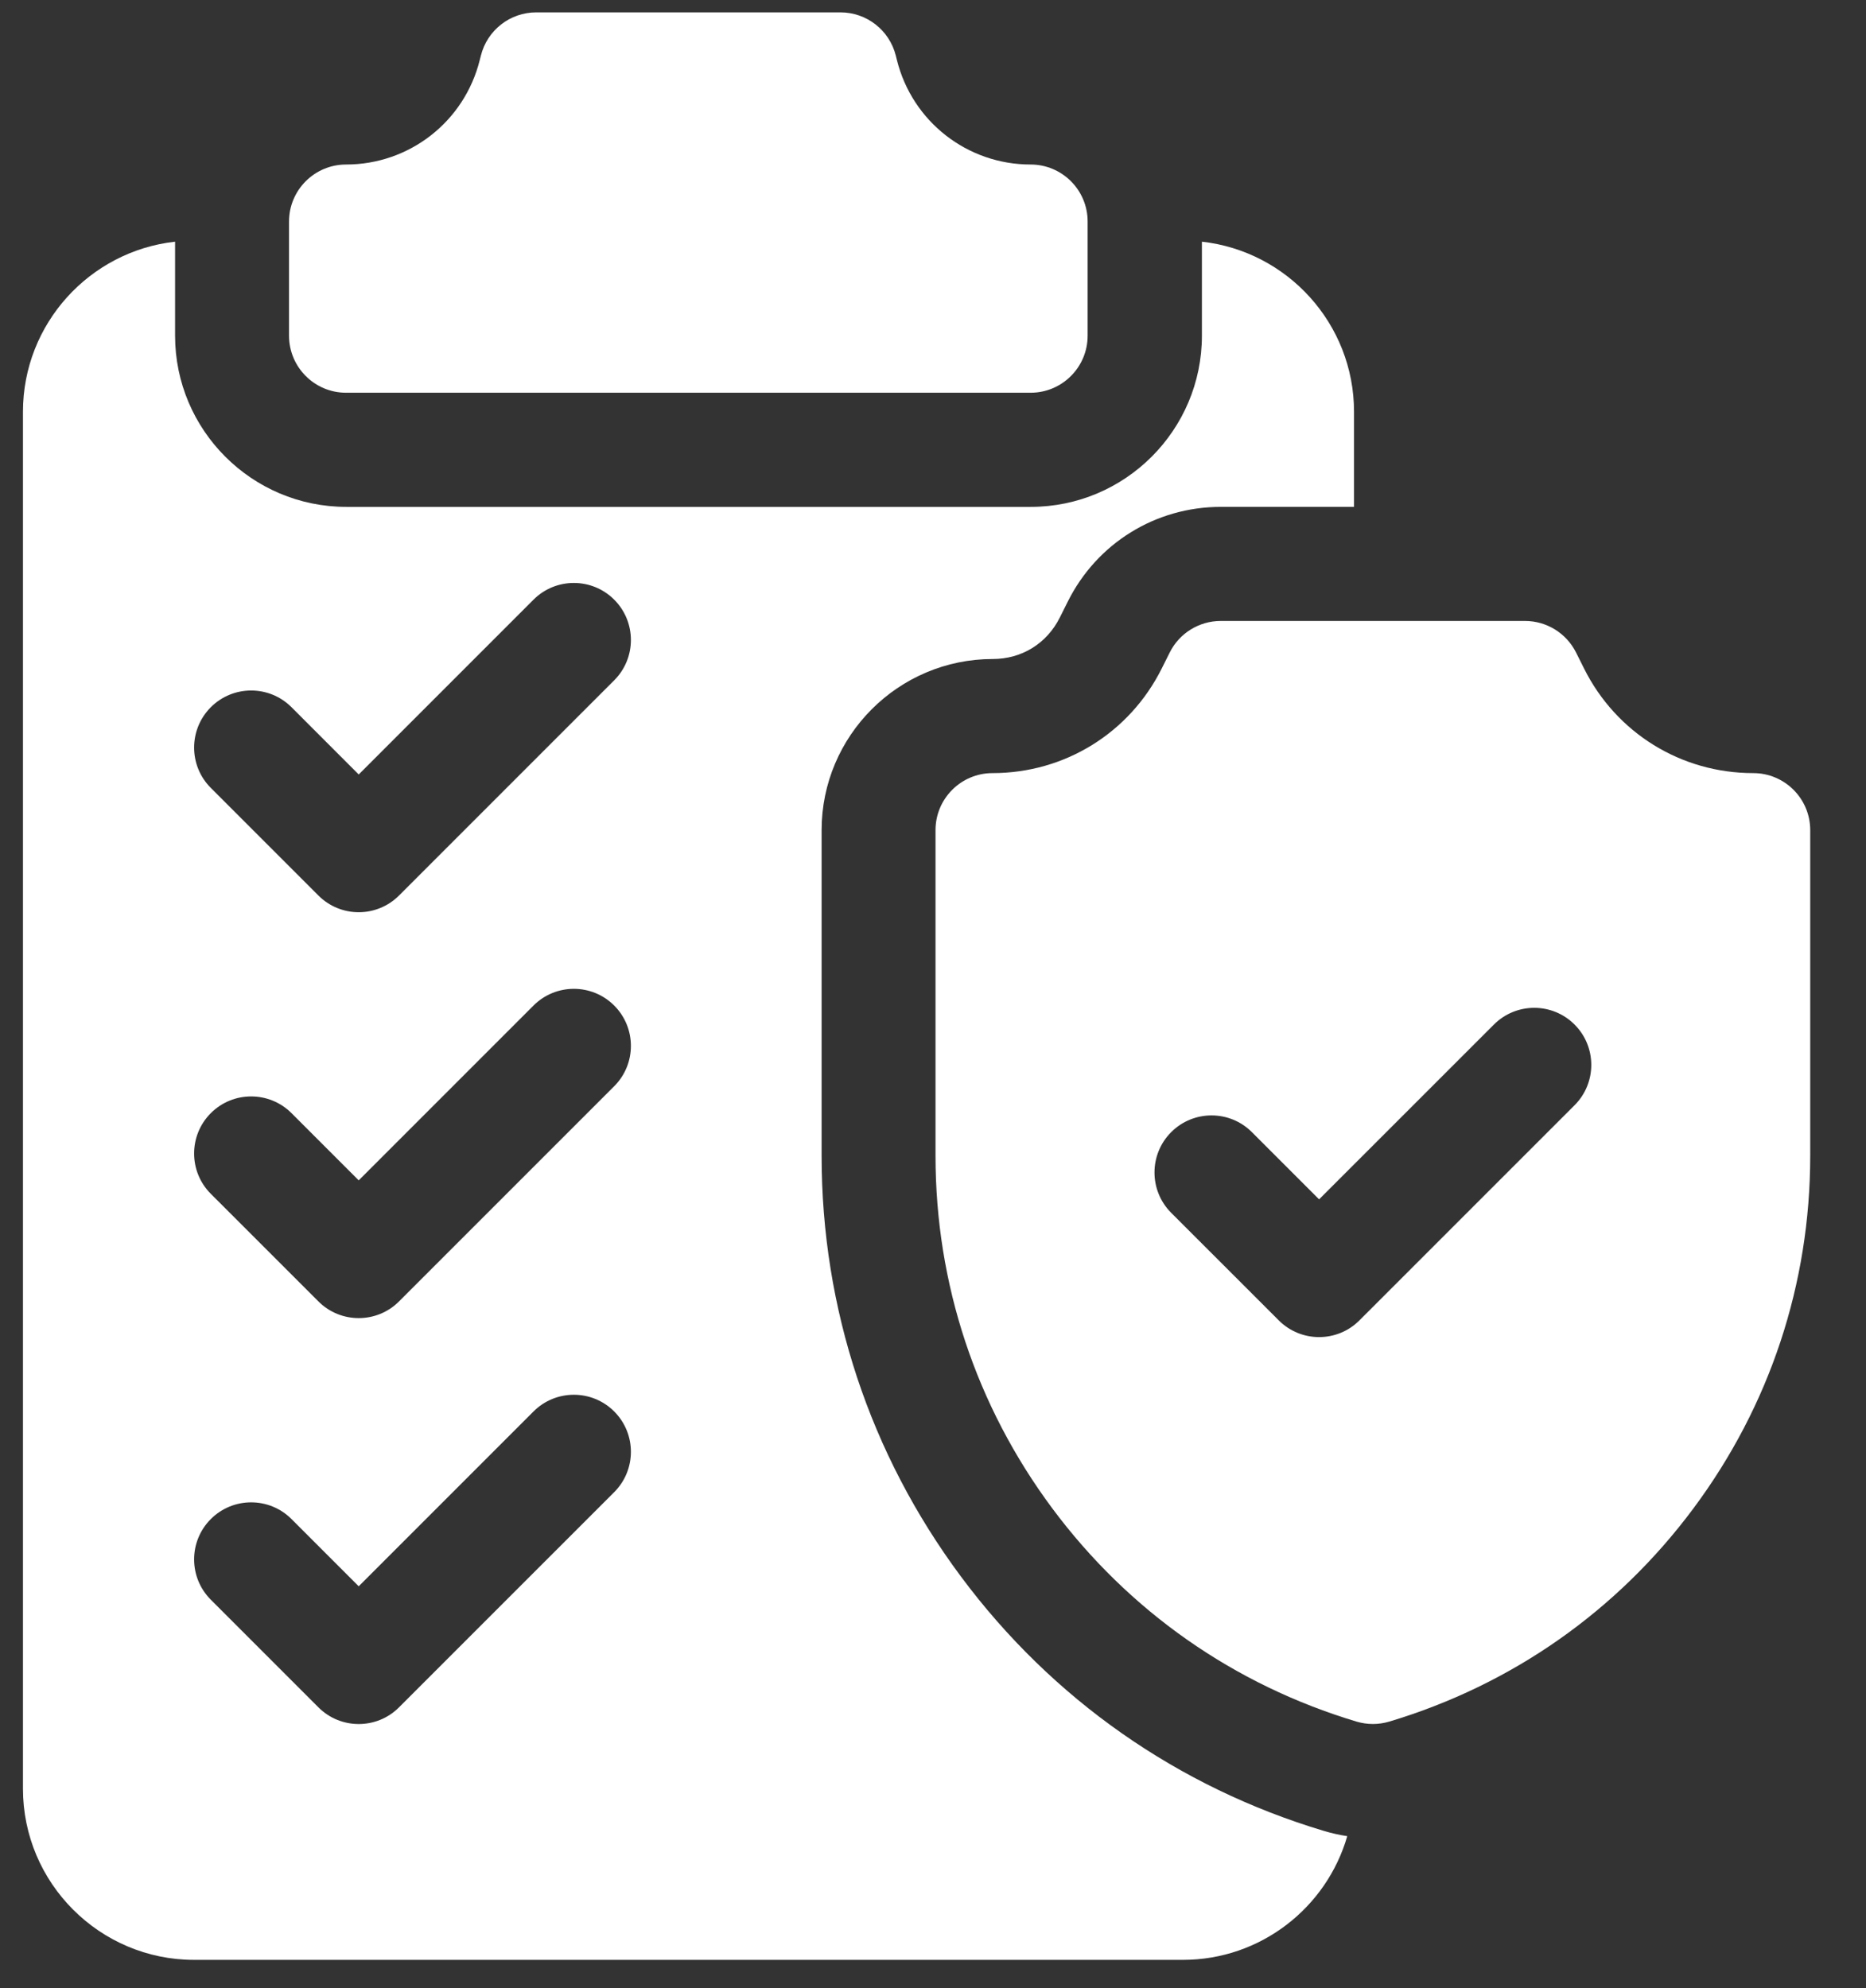 <svg width="46" height="49" viewBox="0 0 46 49" fill="none" xmlns="http://www.w3.org/2000/svg">
<rect x="0" y="0" width="46" height="49" fill="#333333" stroke="none"/>
<g clip-path="url(#clip0_421_243)">
<path d="M25.406 9.68H8.531C7.755 9.68 7.125 9.05 7.125 8.273V5.461C7.125 4.684 7.755 4.055 8.531 4.055C10.093 4.055 11.448 2.997 11.826 1.482L11.855 1.37C12.011 0.744 12.574 0.305 13.219 0.305H20.719C21.364 0.305 21.926 0.744 22.083 1.37L22.111 1.482C22.49 2.997 23.845 4.055 25.406 4.055C26.183 4.055 26.812 4.684 26.812 5.461V8.273C26.812 9.05 26.183 9.68 25.406 9.68Z" fill="white"/>
<path d="M24.473 16.243C25.188 16.243 25.806 15.861 26.126 15.221L26.324 14.825C27.043 13.387 28.489 12.493 30.098 12.493H33.379V10.149C33.379 7.981 31.735 6.191 29.629 5.957V8.274C29.629 10.6 27.736 12.493 25.41 12.493H8.535C6.209 12.493 4.316 10.6 4.316 8.274V5.957C2.21 6.191 0.566 7.981 0.566 10.149V44.087C0.566 46.413 2.459 48.306 4.785 48.306H29.16C31.08 48.306 32.704 47.016 33.212 45.257C33.018 45.227 32.825 45.184 32.635 45.127C29.03 44.046 25.936 41.878 23.689 38.858C21.442 35.837 20.254 32.251 20.254 28.486V20.462C20.254 18.136 22.146 16.243 24.473 16.243ZM15.141 36.778L9.837 42.081C9.563 42.356 9.203 42.493 8.843 42.493C8.483 42.493 8.123 42.356 7.849 42.081L5.197 39.429C4.648 38.88 4.648 37.99 5.197 37.441C5.746 36.892 6.637 36.892 7.186 37.441L8.843 39.098L13.152 34.789C13.701 34.24 14.592 34.24 15.141 34.789C15.69 35.338 15.69 36.229 15.141 36.778ZM15.141 26.773L9.837 32.076C9.563 32.351 9.203 32.488 8.843 32.488C8.483 32.488 8.123 32.351 7.849 32.076L5.197 29.425C4.648 28.876 4.648 27.985 5.197 27.436C5.746 26.887 6.637 26.887 7.186 27.436L8.843 29.093L13.152 24.784C13.701 24.235 14.592 24.235 15.141 24.784C15.69 25.334 15.69 26.224 15.141 26.773ZM15.141 16.768L9.837 22.072C9.563 22.346 9.203 22.484 8.843 22.484C8.483 22.484 8.123 22.346 7.849 22.072L5.197 19.42C4.648 18.871 4.648 17.981 5.197 17.431C5.746 16.882 6.637 16.882 7.186 17.431L8.843 19.089L13.152 14.78C13.701 14.231 14.592 14.231 15.141 14.78C15.69 15.329 15.69 16.219 15.141 16.768Z" fill="white"/>
<path d="M43.219 19.055C41.442 19.055 39.844 18.067 39.05 16.478L38.852 16.082C38.613 15.606 38.126 15.305 37.594 15.305H30.094C29.561 15.305 29.074 15.606 28.836 16.082L28.638 16.478C27.843 18.067 26.246 19.055 24.469 19.055C23.692 19.055 23.062 19.684 23.062 20.461V28.486C23.062 31.641 24.058 34.647 25.941 37.178C27.825 39.709 30.418 41.526 33.44 42.433C33.572 42.472 33.708 42.492 33.844 42.492C33.98 42.492 34.116 42.472 34.248 42.433C37.27 41.526 39.863 39.709 41.746 37.178C43.63 34.647 44.625 31.641 44.625 28.486V20.461C44.625 19.684 43.995 19.055 43.219 19.055ZM38.816 27.241L33.512 32.544C33.238 32.819 32.878 32.956 32.518 32.956C32.158 32.956 31.798 32.819 31.524 32.544L28.872 29.893C28.323 29.344 28.323 28.453 28.872 27.904C29.421 27.355 30.312 27.355 30.861 27.904L32.518 29.561L36.827 25.253C37.376 24.703 38.267 24.703 38.816 25.253C39.365 25.802 39.365 26.692 38.816 27.241Z" fill="white"/>
</g>
<defs>
<clipPath id="clip0_421_243">
<rect width="45" height="48" fill="white" transform="translate(0.566 0.305)"/>
</clipPath>
</defs>
</svg>
